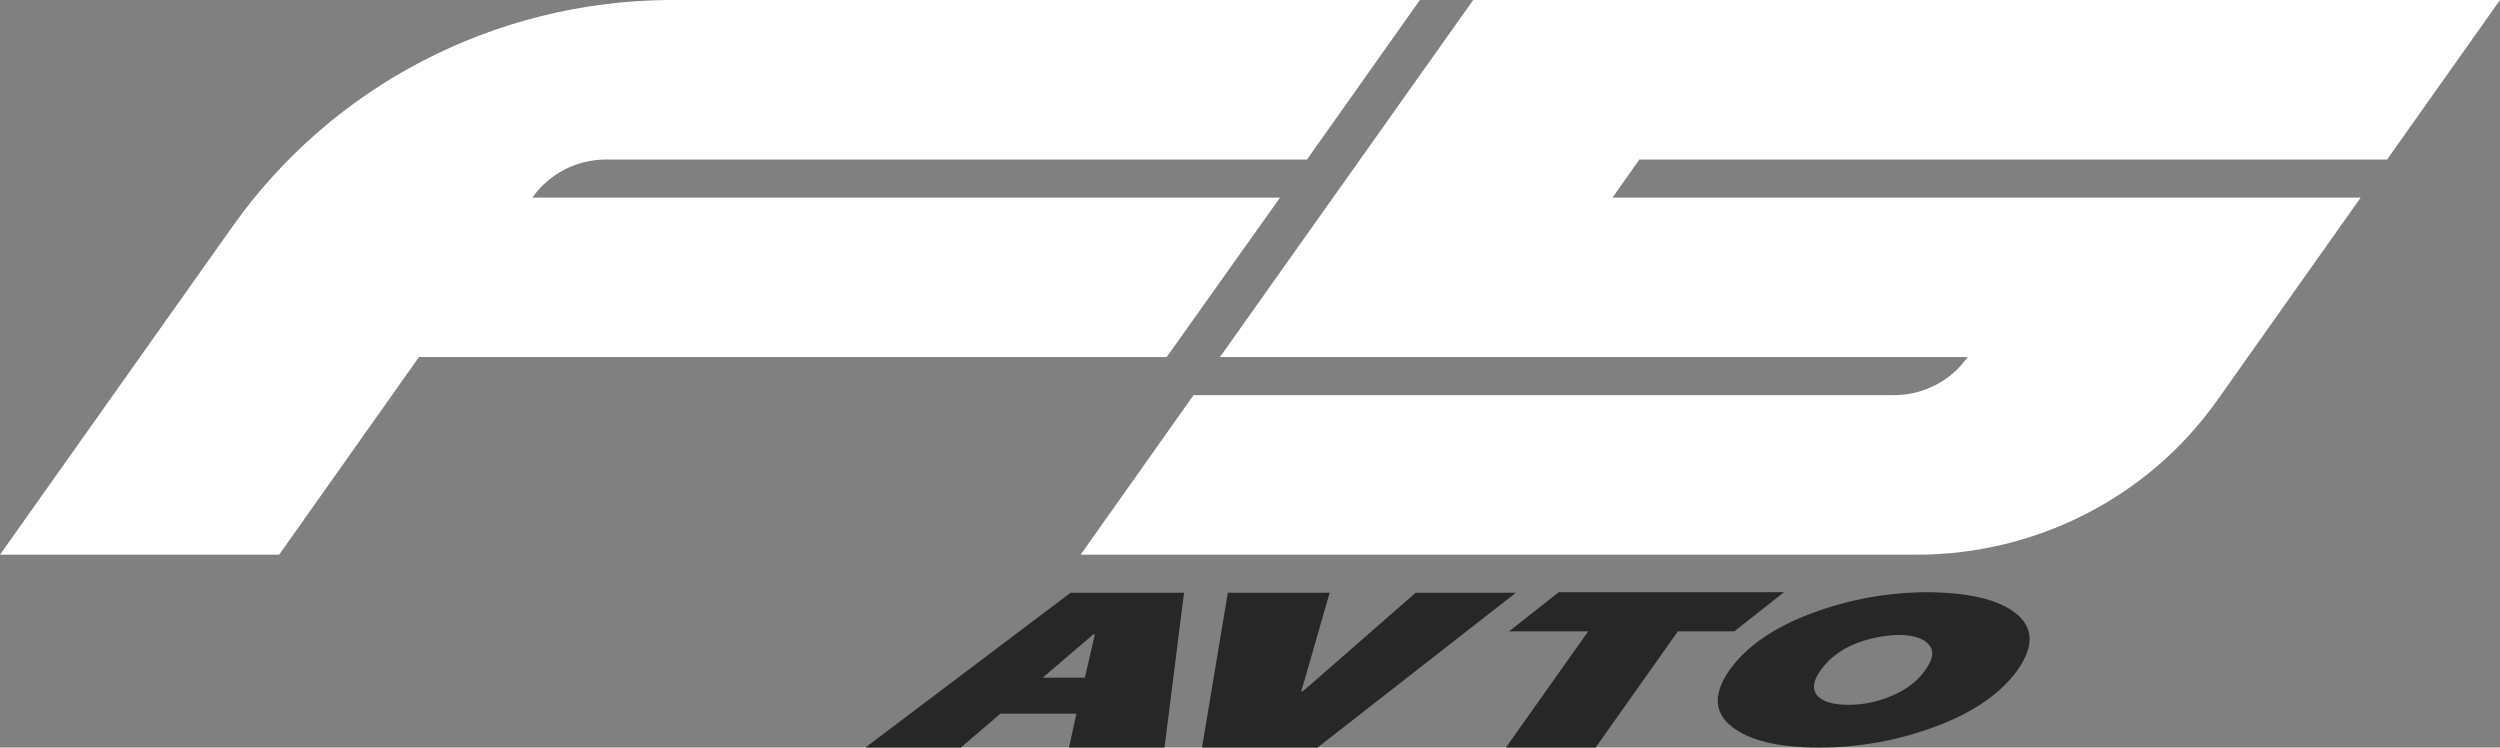 <?xml version="1.0" encoding="UTF-8"?> <svg xmlns="http://www.w3.org/2000/svg" width="204" height="61" viewBox="0 0 204 61" fill="none"><rect x="0" y="0" width="204" height="61" fill="#808080" stroke="none"/> <g clip-path="url(#clip0_32_182)"> <path d="M104.454 16.122H43.444C44.821 14.165 47.06 13.017 49.471 13.017H106.65L115.864 0H54.509C40.344 0.128 27.125 6.976 18.988 18.462L0 45.261H22.777L34.187 29.139H95.197L104.454 16.122Z" fill="white"></path> <path d="M194.786 13.017L204 0H120.213L99.546 29.139H160.556C159.179 31.096 156.94 32.244 154.528 32.244H97.393L88.179 45.261H133.991H156.423C166.154 45.261 175.325 40.582 180.922 32.669L192.633 16.122H131.58L133.775 13.017H194.786V13.017Z" fill="white"></path> <path d="M81.634 58.235L78.405 61H70.612L87.361 48.366H96.618L95.025 61H87.232L87.835 58.235H81.634ZM89.341 51.769H89.212L85.079 55.3H88.523L89.341 51.769Z" fill="#282727"></path> <path d="M98.082 61L100.192 48.366H108.501L106.435 55.555L106.176 56.406H106.306L107.296 55.555L115.52 48.366H123.7L107.511 61H98.082V61Z" fill="#282727"></path> <path d="M136.919 51.514L130.202 61H122.882L129.599 51.514H123.141L127.188 48.324H145.573L141.526 51.514H136.919V51.514Z" fill="#282727"></path> <path d="M164.517 50.068C165.938 51.216 165.981 52.748 164.647 54.662C163.269 56.576 161.073 58.108 158.016 59.256C154.959 60.405 151.773 61 148.414 61C145.056 61 142.688 60.405 141.267 59.256C139.846 58.108 139.803 56.576 141.138 54.662C142.516 52.748 144.712 51.216 147.769 50.068C150.826 48.919 154.012 48.324 157.37 48.324C160.685 48.366 163.097 48.919 164.517 50.068ZM151.256 52.578C150.094 53.088 149.233 53.769 148.587 54.662C147.941 55.555 147.855 56.236 148.285 56.746C148.716 57.257 149.577 57.512 150.826 57.512C152.074 57.512 153.28 57.257 154.442 56.746C155.605 56.236 156.509 55.555 157.112 54.662C157.758 53.769 157.844 53.088 157.37 52.578C156.94 52.067 156.078 51.812 154.83 51.812C153.624 51.854 152.419 52.11 151.256 52.578Z" fill="#282727"></path> </g> <defs> <clipPath id="clip0_32_182"> <rect width="204" height="61" fill="white"></rect> </clipPath> </defs> </svg> 